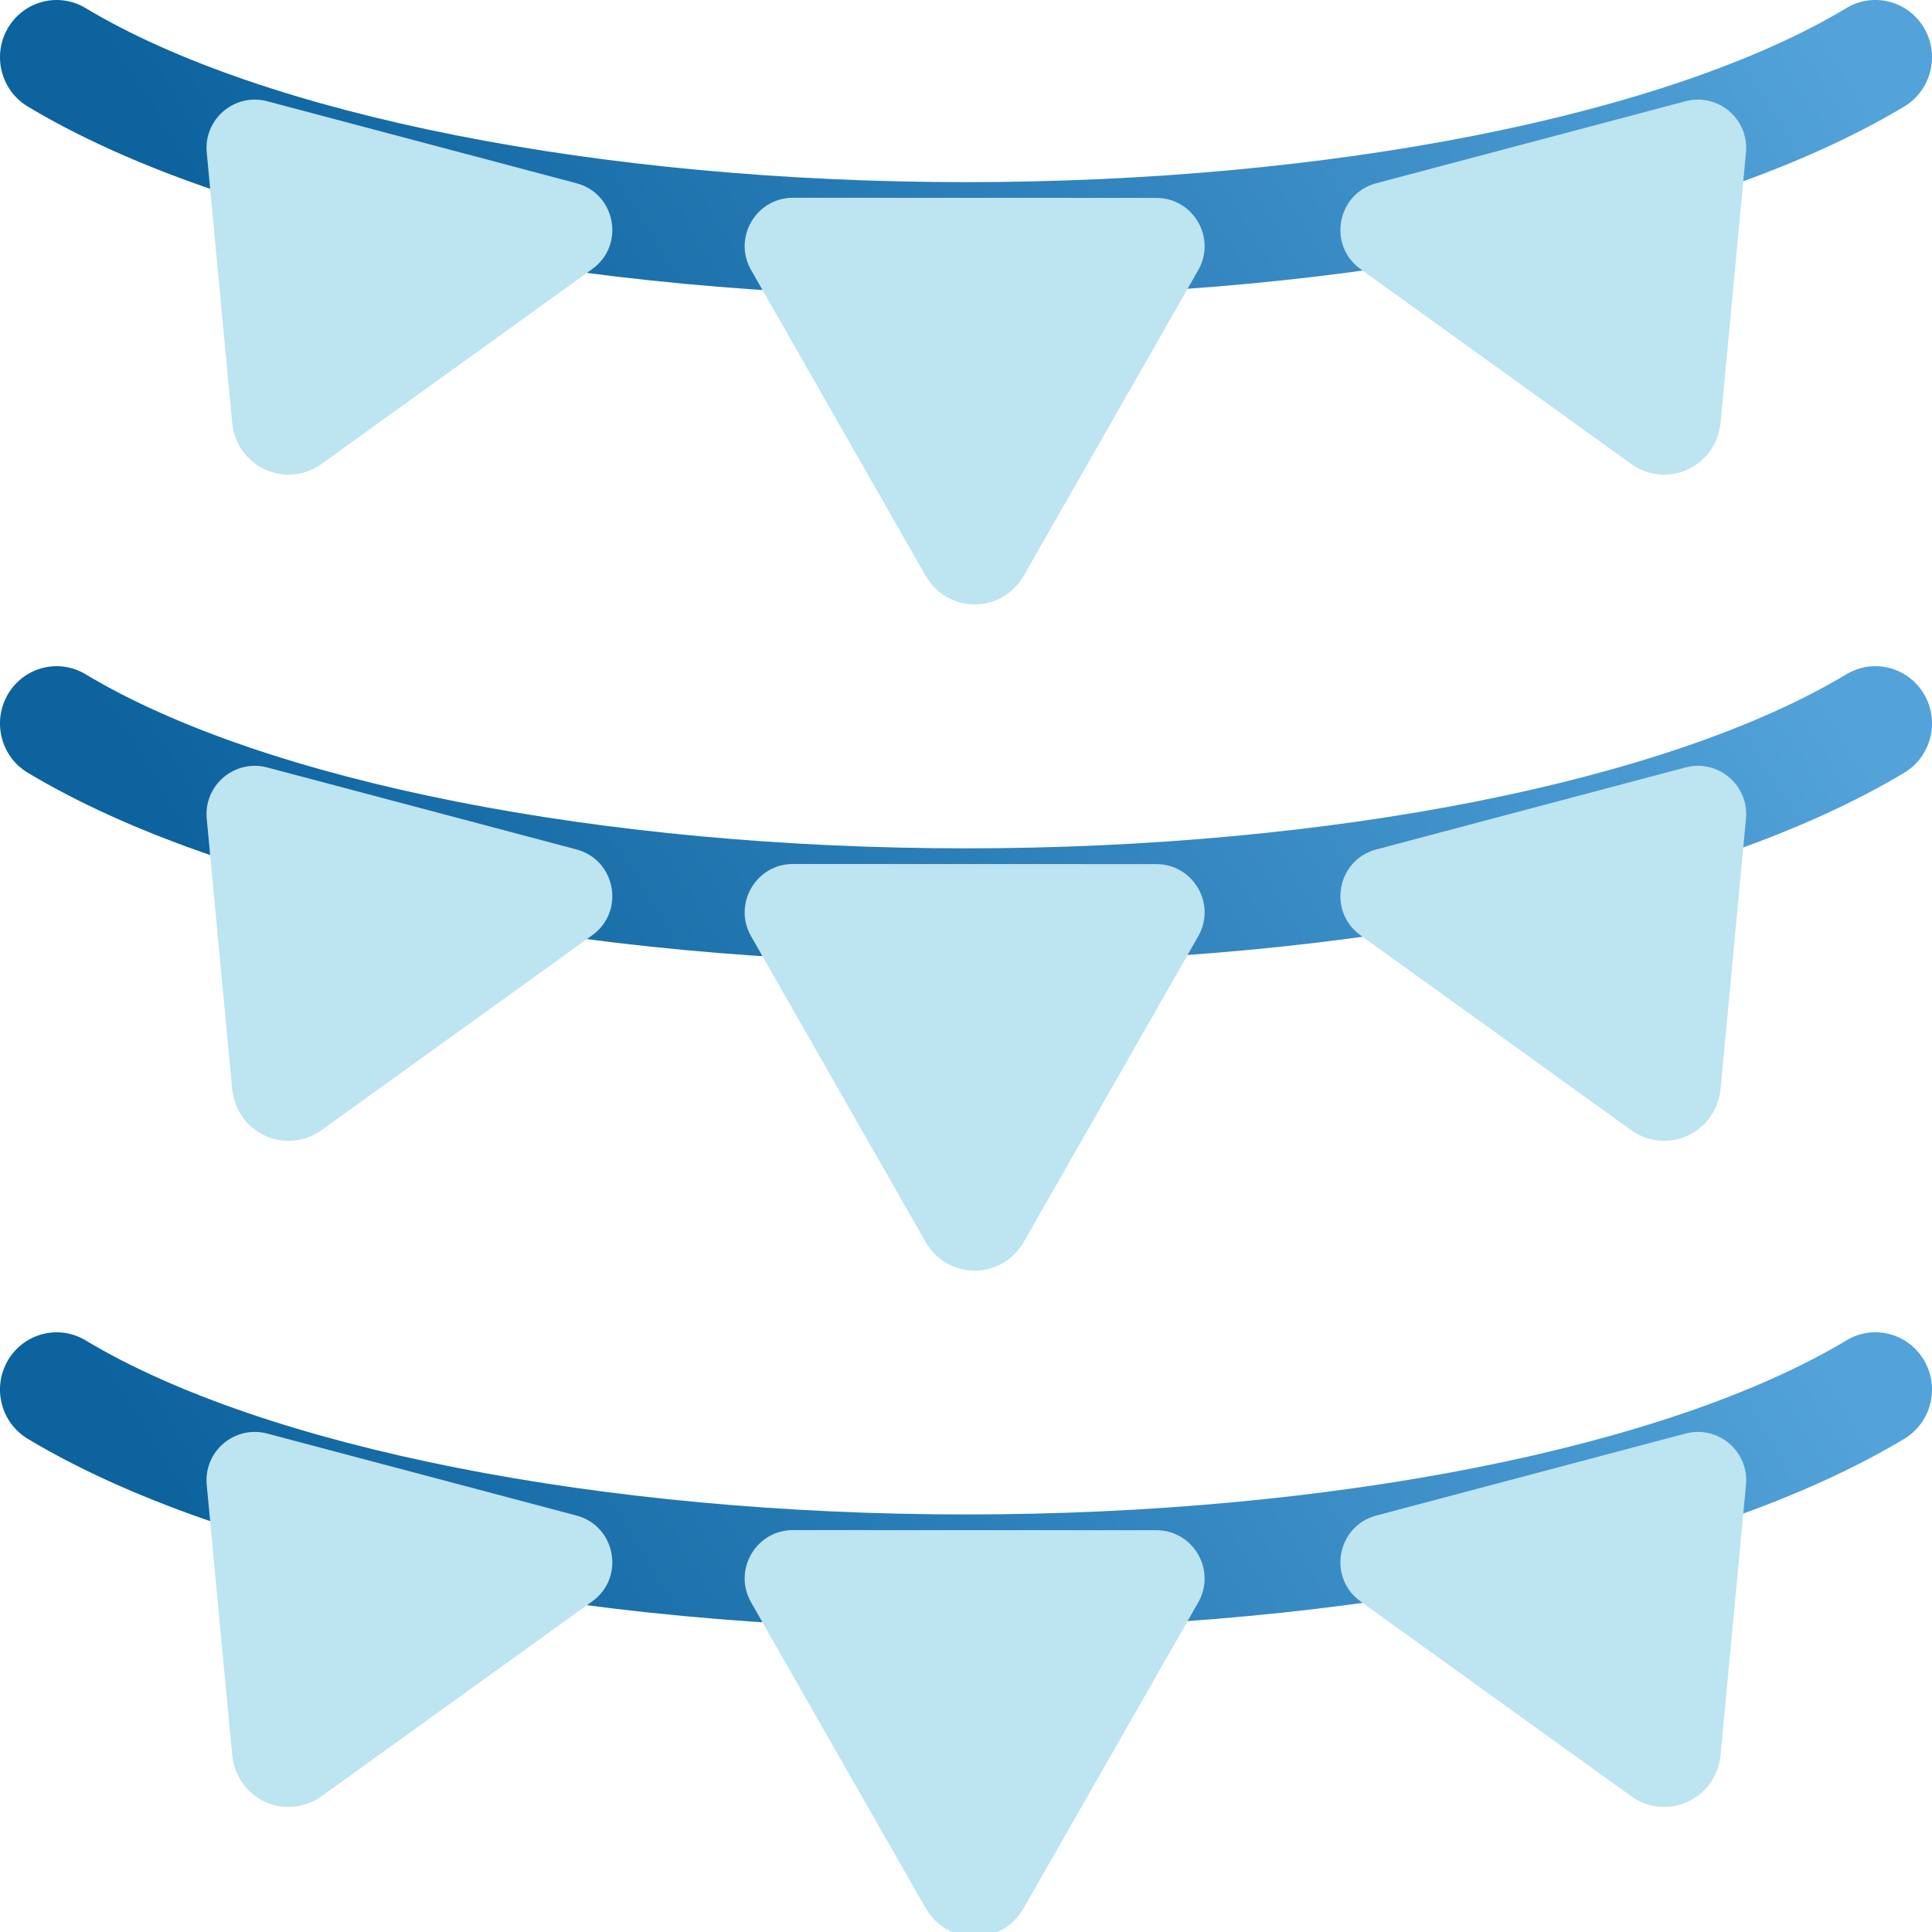 <?xml version="1.0" encoding="UTF-8"?> <svg xmlns="http://www.w3.org/2000/svg" width="40" height="40" viewBox="0 0 40 40" fill="none"><path d="M20 6.142C11.942 6.142 4.68 4.67 0.574 2.205C0.017 1.87 -0.166 1.143 0.164 0.58C0.495 0.018 1.214 -0.168 1.77 0.166C5.474 2.39 12.459 3.771 20 3.771C27.541 3.771 34.526 2.39 38.23 0.166C38.786 -0.168 39.505 0.017 39.836 0.58C40.166 1.143 39.983 1.87 39.426 2.205C35.32 4.67 28.058 6.142 20 6.142Z" fill="url(#paint0_linear_902_5487)"></path><g filter="url(#filter0_bi_902_5487)"><path d="M16.219 3.995C15.451 3.994 14.97 4.824 15.35 5.49L18.965 11.822C19.174 12.189 19.561 12.415 19.98 12.415C20.398 12.415 20.785 12.189 20.994 11.822L24.608 5.493C24.988 4.826 24.507 3.997 23.739 3.997L16.219 3.995Z" fill="#BCE4F1"></path></g><g filter="url(#filter1_bi_902_5487)"><path d="M5.332 1.996C4.659 1.818 4.015 2.364 4.08 3.057L4.607 8.654C4.647 9.076 4.906 9.444 5.286 9.62C5.442 9.692 5.608 9.727 5.773 9.727C6.013 9.727 6.251 9.653 6.453 9.508L12.061 5.471C12.747 4.978 12.55 3.909 11.733 3.693L5.332 1.996Z" fill="#BCE4F1"></path></g><g filter="url(#filter2_bi_902_5487)"><path d="M34.697 1.996C35.369 1.818 36.014 2.364 35.949 3.057L35.422 8.654C35.382 9.076 35.123 9.444 34.742 9.62C34.587 9.692 34.421 9.727 34.255 9.727C34.016 9.727 33.778 9.653 33.576 9.508L27.968 5.471C27.282 4.978 27.479 3.909 28.296 3.693L34.697 1.996Z" fill="#BCE4F1"></path></g><path d="M20 19.935C11.942 19.935 4.68 18.463 0.574 15.998C0.017 15.664 -0.166 14.936 0.164 14.373C0.495 13.81 1.214 13.625 1.77 13.959C5.474 16.183 12.459 17.564 20 17.564C27.541 17.564 34.526 16.183 38.23 13.959C38.786 13.625 39.505 13.81 39.836 14.373C40.166 14.936 39.983 15.663 39.426 15.998C35.32 18.463 28.058 19.935 20 19.935Z" fill="url(#paint1_linear_902_5487)"></path><g filter="url(#filter3_bi_902_5487)"><path d="M16.219 17.788C15.451 17.787 14.97 18.617 15.35 19.283L18.965 25.615C19.174 25.982 19.561 26.208 19.98 26.208C20.398 26.208 20.785 25.982 20.994 25.615L24.608 19.285C24.988 18.619 24.507 17.79 23.739 17.79L16.219 17.788Z" fill="#BCE4F1"></path></g><g filter="url(#filter4_bi_902_5487)"><path d="M5.332 15.789C4.659 15.611 4.015 16.157 4.08 16.85L4.607 22.447C4.647 22.869 4.906 23.237 5.286 23.413C5.442 23.485 5.608 23.52 5.773 23.52C6.013 23.52 6.251 23.446 6.453 23.301L12.061 19.264C12.747 18.771 12.55 17.702 11.733 17.486L5.332 15.789Z" fill="#BCE4F1"></path></g><g filter="url(#filter5_bi_902_5487)"><path d="M34.697 15.789C35.369 15.611 36.014 16.157 35.949 16.85L35.422 22.447C35.382 22.869 35.123 23.237 34.742 23.413C34.587 23.485 34.421 23.52 34.255 23.52C34.016 23.52 33.778 23.446 33.576 23.301L27.968 19.264C27.282 18.771 27.479 17.702 28.296 17.486L34.697 15.789Z" fill="#BCE4F1"></path></g><path d="M20 33.726C11.942 33.726 4.68 32.254 0.574 29.789C0.017 29.454 -0.166 28.727 0.164 28.164C0.495 27.602 1.214 27.416 1.77 27.75C5.474 29.974 12.459 31.355 20 31.355C27.541 31.355 34.526 29.974 38.23 27.75C38.786 27.416 39.505 27.601 39.836 28.164C40.166 28.727 39.983 29.454 39.426 29.789C35.32 32.254 28.058 33.726 20 33.726Z" fill="url(#paint2_linear_902_5487)"></path><g filter="url(#filter6_bi_902_5487)"><path d="M16.219 31.579C15.451 31.578 14.97 32.408 15.35 33.074L18.965 39.406C19.174 39.773 19.561 39.999 19.98 39.999C20.398 39.999 20.785 39.773 20.994 39.406L24.608 33.077C24.988 32.41 24.507 31.581 23.739 31.581L16.219 31.579Z" fill="#BCE4F1"></path></g><g filter="url(#filter7_bi_902_5487)"><path d="M5.332 29.58C4.659 29.402 4.015 29.948 4.08 30.641L4.607 36.238C4.647 36.66 4.906 37.028 5.286 37.204C5.442 37.276 5.608 37.311 5.773 37.311C6.013 37.311 6.251 37.237 6.453 37.092L12.061 33.055C12.747 32.562 12.55 31.493 11.733 31.277L5.332 29.58Z" fill="#BCE4F1"></path></g><g filter="url(#filter8_bi_902_5487)"><path d="M34.697 29.58C35.369 29.402 36.014 29.948 35.949 30.641L35.422 36.238C35.382 36.66 35.123 37.028 34.742 37.204C34.587 37.276 34.421 37.311 34.255 37.311C34.016 37.311 33.778 37.237 33.576 37.092L27.968 33.055C27.282 32.562 27.479 31.493 28.296 31.277L34.697 29.58Z" fill="#BCE4F1"></path></g><defs><filter id="filter0_bi_902_5487" x="11.217" y="-0.006" width="17.523" height="16.422" filterUnits="userSpaceOnUse" color-interpolation-filters="sRGB"><feFlood flood-opacity="0" result="BackgroundImageFix"></feFlood><feGaussianBlur in="BackgroundImageFix" stdDeviation="2"></feGaussianBlur><feComposite in2="SourceAlpha" operator="in" result="effect1_backgroundBlur_902_5487"></feComposite><feBlend mode="normal" in="SourceGraphic" in2="effect1_backgroundBlur_902_5487" result="shape"></feBlend><feColorMatrix in="SourceAlpha" type="matrix" values="0 0 0 0 0 0 0 0 0 0 0 0 0 0 0 0 0 0 127 0" result="hardAlpha"></feColorMatrix><feOffset dx="0.2" dy="0.1"></feOffset><feGaussianBlur stdDeviation="0.5"></feGaussianBlur><feComposite in2="hardAlpha" operator="arithmetic" k2="-1" k3="1"></feComposite><feColorMatrix type="matrix" values="0 0 0 0 1 0 0 0 0 1 0 0 0 0 1 0 0 0 0.6 0"></feColorMatrix><feBlend mode="normal" in2="shape" result="effect2_innerShadow_902_5487"></feBlend></filter><filter id="filter1_bi_902_5487" x="0.076" y="-2.037" width="16.402" height="15.764" filterUnits="userSpaceOnUse" color-interpolation-filters="sRGB"><feFlood flood-opacity="0" result="BackgroundImageFix"></feFlood><feGaussianBlur in="BackgroundImageFix" stdDeviation="2"></feGaussianBlur><feComposite in2="SourceAlpha" operator="in" result="effect1_backgroundBlur_902_5487"></feComposite><feBlend mode="normal" in="SourceGraphic" in2="effect1_backgroundBlur_902_5487" result="shape"></feBlend><feColorMatrix in="SourceAlpha" type="matrix" values="0 0 0 0 0 0 0 0 0 0 0 0 0 0 0 0 0 0 127 0" result="hardAlpha"></feColorMatrix><feOffset dx="0.2" dy="0.1"></feOffset><feGaussianBlur stdDeviation="0.5"></feGaussianBlur><feComposite in2="hardAlpha" operator="arithmetic" k2="-1" k3="1"></feComposite><feColorMatrix type="matrix" values="0 0 0 0 1 0 0 0 0 1 0 0 0 0 1 0 0 0 0.6 0"></feColorMatrix><feBlend mode="normal" in2="shape" result="effect2_innerShadow_902_5487"></feBlend></filter><filter id="filter2_bi_902_5487" x="23.551" y="-2.037" width="16.402" height="15.764" filterUnits="userSpaceOnUse" color-interpolation-filters="sRGB"><feFlood flood-opacity="0" result="BackgroundImageFix"></feFlood><feGaussianBlur in="BackgroundImageFix" stdDeviation="2"></feGaussianBlur><feComposite in2="SourceAlpha" operator="in" result="effect1_backgroundBlur_902_5487"></feComposite><feBlend mode="normal" in="SourceGraphic" in2="effect1_backgroundBlur_902_5487" result="shape"></feBlend><feColorMatrix in="SourceAlpha" type="matrix" values="0 0 0 0 0 0 0 0 0 0 0 0 0 0 0 0 0 0 127 0" result="hardAlpha"></feColorMatrix><feOffset dx="0.2" dy="0.1"></feOffset><feGaussianBlur stdDeviation="0.5"></feGaussianBlur><feComposite in2="hardAlpha" operator="arithmetic" k2="-1" k3="1"></feComposite><feColorMatrix type="matrix" values="0 0 0 0 1 0 0 0 0 1 0 0 0 0 1 0 0 0 0.6 0"></feColorMatrix><feBlend mode="normal" in2="shape" result="effect2_innerShadow_902_5487"></feBlend></filter><filter id="filter3_bi_902_5487" x="11.217" y="13.787" width="17.523" height="16.422" filterUnits="userSpaceOnUse" color-interpolation-filters="sRGB"><feFlood flood-opacity="0" result="BackgroundImageFix"></feFlood><feGaussianBlur in="BackgroundImageFix" stdDeviation="2"></feGaussianBlur><feComposite in2="SourceAlpha" operator="in" result="effect1_backgroundBlur_902_5487"></feComposite><feBlend mode="normal" in="SourceGraphic" in2="effect1_backgroundBlur_902_5487" result="shape"></feBlend><feColorMatrix in="SourceAlpha" type="matrix" values="0 0 0 0 0 0 0 0 0 0 0 0 0 0 0 0 0 0 127 0" result="hardAlpha"></feColorMatrix><feOffset dx="0.2" dy="0.1"></feOffset><feGaussianBlur stdDeviation="0.5"></feGaussianBlur><feComposite in2="hardAlpha" operator="arithmetic" k2="-1" k3="1"></feComposite><feColorMatrix type="matrix" values="0 0 0 0 1 0 0 0 0 1 0 0 0 0 1 0 0 0 0.6 0"></feColorMatrix><feBlend mode="normal" in2="shape" result="effect2_innerShadow_902_5487"></feBlend></filter><filter id="filter4_bi_902_5487" x="0.076" y="11.756" width="16.402" height="15.764" filterUnits="userSpaceOnUse" color-interpolation-filters="sRGB"><feFlood flood-opacity="0" result="BackgroundImageFix"></feFlood><feGaussianBlur in="BackgroundImageFix" stdDeviation="2"></feGaussianBlur><feComposite in2="SourceAlpha" operator="in" result="effect1_backgroundBlur_902_5487"></feComposite><feBlend mode="normal" in="SourceGraphic" in2="effect1_backgroundBlur_902_5487" result="shape"></feBlend><feColorMatrix in="SourceAlpha" type="matrix" values="0 0 0 0 0 0 0 0 0 0 0 0 0 0 0 0 0 0 127 0" result="hardAlpha"></feColorMatrix><feOffset dx="0.2" dy="0.1"></feOffset><feGaussianBlur stdDeviation="0.5"></feGaussianBlur><feComposite in2="hardAlpha" operator="arithmetic" k2="-1" k3="1"></feComposite><feColorMatrix type="matrix" values="0 0 0 0 1 0 0 0 0 1 0 0 0 0 1 0 0 0 0.6 0"></feColorMatrix><feBlend mode="normal" in2="shape" result="effect2_innerShadow_902_5487"></feBlend></filter><filter id="filter5_bi_902_5487" x="23.551" y="11.756" width="16.402" height="15.764" filterUnits="userSpaceOnUse" color-interpolation-filters="sRGB"><feFlood flood-opacity="0" result="BackgroundImageFix"></feFlood><feGaussianBlur in="BackgroundImageFix" stdDeviation="2"></feGaussianBlur><feComposite in2="SourceAlpha" operator="in" result="effect1_backgroundBlur_902_5487"></feComposite><feBlend mode="normal" in="SourceGraphic" in2="effect1_backgroundBlur_902_5487" result="shape"></feBlend><feColorMatrix in="SourceAlpha" type="matrix" values="0 0 0 0 0 0 0 0 0 0 0 0 0 0 0 0 0 0 127 0" result="hardAlpha"></feColorMatrix><feOffset dx="0.2" dy="0.1"></feOffset><feGaussianBlur stdDeviation="0.5"></feGaussianBlur><feComposite in2="hardAlpha" operator="arithmetic" k2="-1" k3="1"></feComposite><feColorMatrix type="matrix" values="0 0 0 0 1 0 0 0 0 1 0 0 0 0 1 0 0 0 0.6 0"></feColorMatrix><feBlend mode="normal" in2="shape" result="effect2_innerShadow_902_5487"></feBlend></filter><filter id="filter6_bi_902_5487" x="11.217" y="27.578" width="17.523" height="16.422" filterUnits="userSpaceOnUse" color-interpolation-filters="sRGB"><feFlood flood-opacity="0" result="BackgroundImageFix"></feFlood><feGaussianBlur in="BackgroundImageFix" stdDeviation="2"></feGaussianBlur><feComposite in2="SourceAlpha" operator="in" result="effect1_backgroundBlur_902_5487"></feComposite><feBlend mode="normal" in="SourceGraphic" in2="effect1_backgroundBlur_902_5487" result="shape"></feBlend><feColorMatrix in="SourceAlpha" type="matrix" values="0 0 0 0 0 0 0 0 0 0 0 0 0 0 0 0 0 0 127 0" result="hardAlpha"></feColorMatrix><feOffset dx="0.2" dy="0.1"></feOffset><feGaussianBlur stdDeviation="0.5"></feGaussianBlur><feComposite in2="hardAlpha" operator="arithmetic" k2="-1" k3="1"></feComposite><feColorMatrix type="matrix" values="0 0 0 0 1 0 0 0 0 1 0 0 0 0 1 0 0 0 0.6 0"></feColorMatrix><feBlend mode="normal" in2="shape" result="effect2_innerShadow_902_5487"></feBlend></filter><filter id="filter7_bi_902_5487" x="0.076" y="25.547" width="16.402" height="15.764" filterUnits="userSpaceOnUse" color-interpolation-filters="sRGB"><feFlood flood-opacity="0" result="BackgroundImageFix"></feFlood><feGaussianBlur in="BackgroundImageFix" stdDeviation="2"></feGaussianBlur><feComposite in2="SourceAlpha" operator="in" result="effect1_backgroundBlur_902_5487"></feComposite><feBlend mode="normal" in="SourceGraphic" in2="effect1_backgroundBlur_902_5487" result="shape"></feBlend><feColorMatrix in="SourceAlpha" type="matrix" values="0 0 0 0 0 0 0 0 0 0 0 0 0 0 0 0 0 0 127 0" result="hardAlpha"></feColorMatrix><feOffset dx="0.2" dy="0.1"></feOffset><feGaussianBlur stdDeviation="0.5"></feGaussianBlur><feComposite in2="hardAlpha" operator="arithmetic" k2="-1" k3="1"></feComposite><feColorMatrix type="matrix" values="0 0 0 0 1 0 0 0 0 1 0 0 0 0 1 0 0 0 0.6 0"></feColorMatrix><feBlend mode="normal" in2="shape" result="effect2_innerShadow_902_5487"></feBlend></filter><filter id="filter8_bi_902_5487" x="23.551" y="25.547" width="16.402" height="15.764" filterUnits="userSpaceOnUse" color-interpolation-filters="sRGB"><feFlood flood-opacity="0" result="BackgroundImageFix"></feFlood><feGaussianBlur in="BackgroundImageFix" stdDeviation="2"></feGaussianBlur><feComposite in2="SourceAlpha" operator="in" result="effect1_backgroundBlur_902_5487"></feComposite><feBlend mode="normal" in="SourceGraphic" in2="effect1_backgroundBlur_902_5487" result="shape"></feBlend><feColorMatrix in="SourceAlpha" type="matrix" values="0 0 0 0 0 0 0 0 0 0 0 0 0 0 0 0 0 0 127 0" result="hardAlpha"></feColorMatrix><feOffset dx="0.2" dy="0.1"></feOffset><feGaussianBlur stdDeviation="0.5"></feGaussianBlur><feComposite in2="hardAlpha" operator="arithmetic" k2="-1" k3="1"></feComposite><feColorMatrix type="matrix" values="0 0 0 0 1 0 0 0 0 1 0 0 0 0 1 0 0 0 0.6 0"></feColorMatrix><feBlend mode="normal" in2="shape" result="effect2_innerShadow_902_5487"></feBlend></filter><linearGradient id="paint0_linear_902_5487" x1="2.712" y1="1.874" x2="28.649" y2="-14.214" gradientUnits="userSpaceOnUse"><stop stop-color="#0C639E"></stop><stop offset="1" stop-color="#53A2DA"></stop></linearGradient><linearGradient id="paint1_linear_902_5487" x1="2.712" y1="15.667" x2="28.649" y2="-0.421" gradientUnits="userSpaceOnUse"><stop stop-color="#0C639E"></stop><stop offset="1" stop-color="#53A2DA"></stop></linearGradient><linearGradient id="paint2_linear_902_5487" x1="2.712" y1="29.458" x2="28.649" y2="13.37" gradientUnits="userSpaceOnUse"><stop stop-color="#0C639E"></stop><stop offset="1" stop-color="#53A2DA"></stop></linearGradient></defs></svg> 